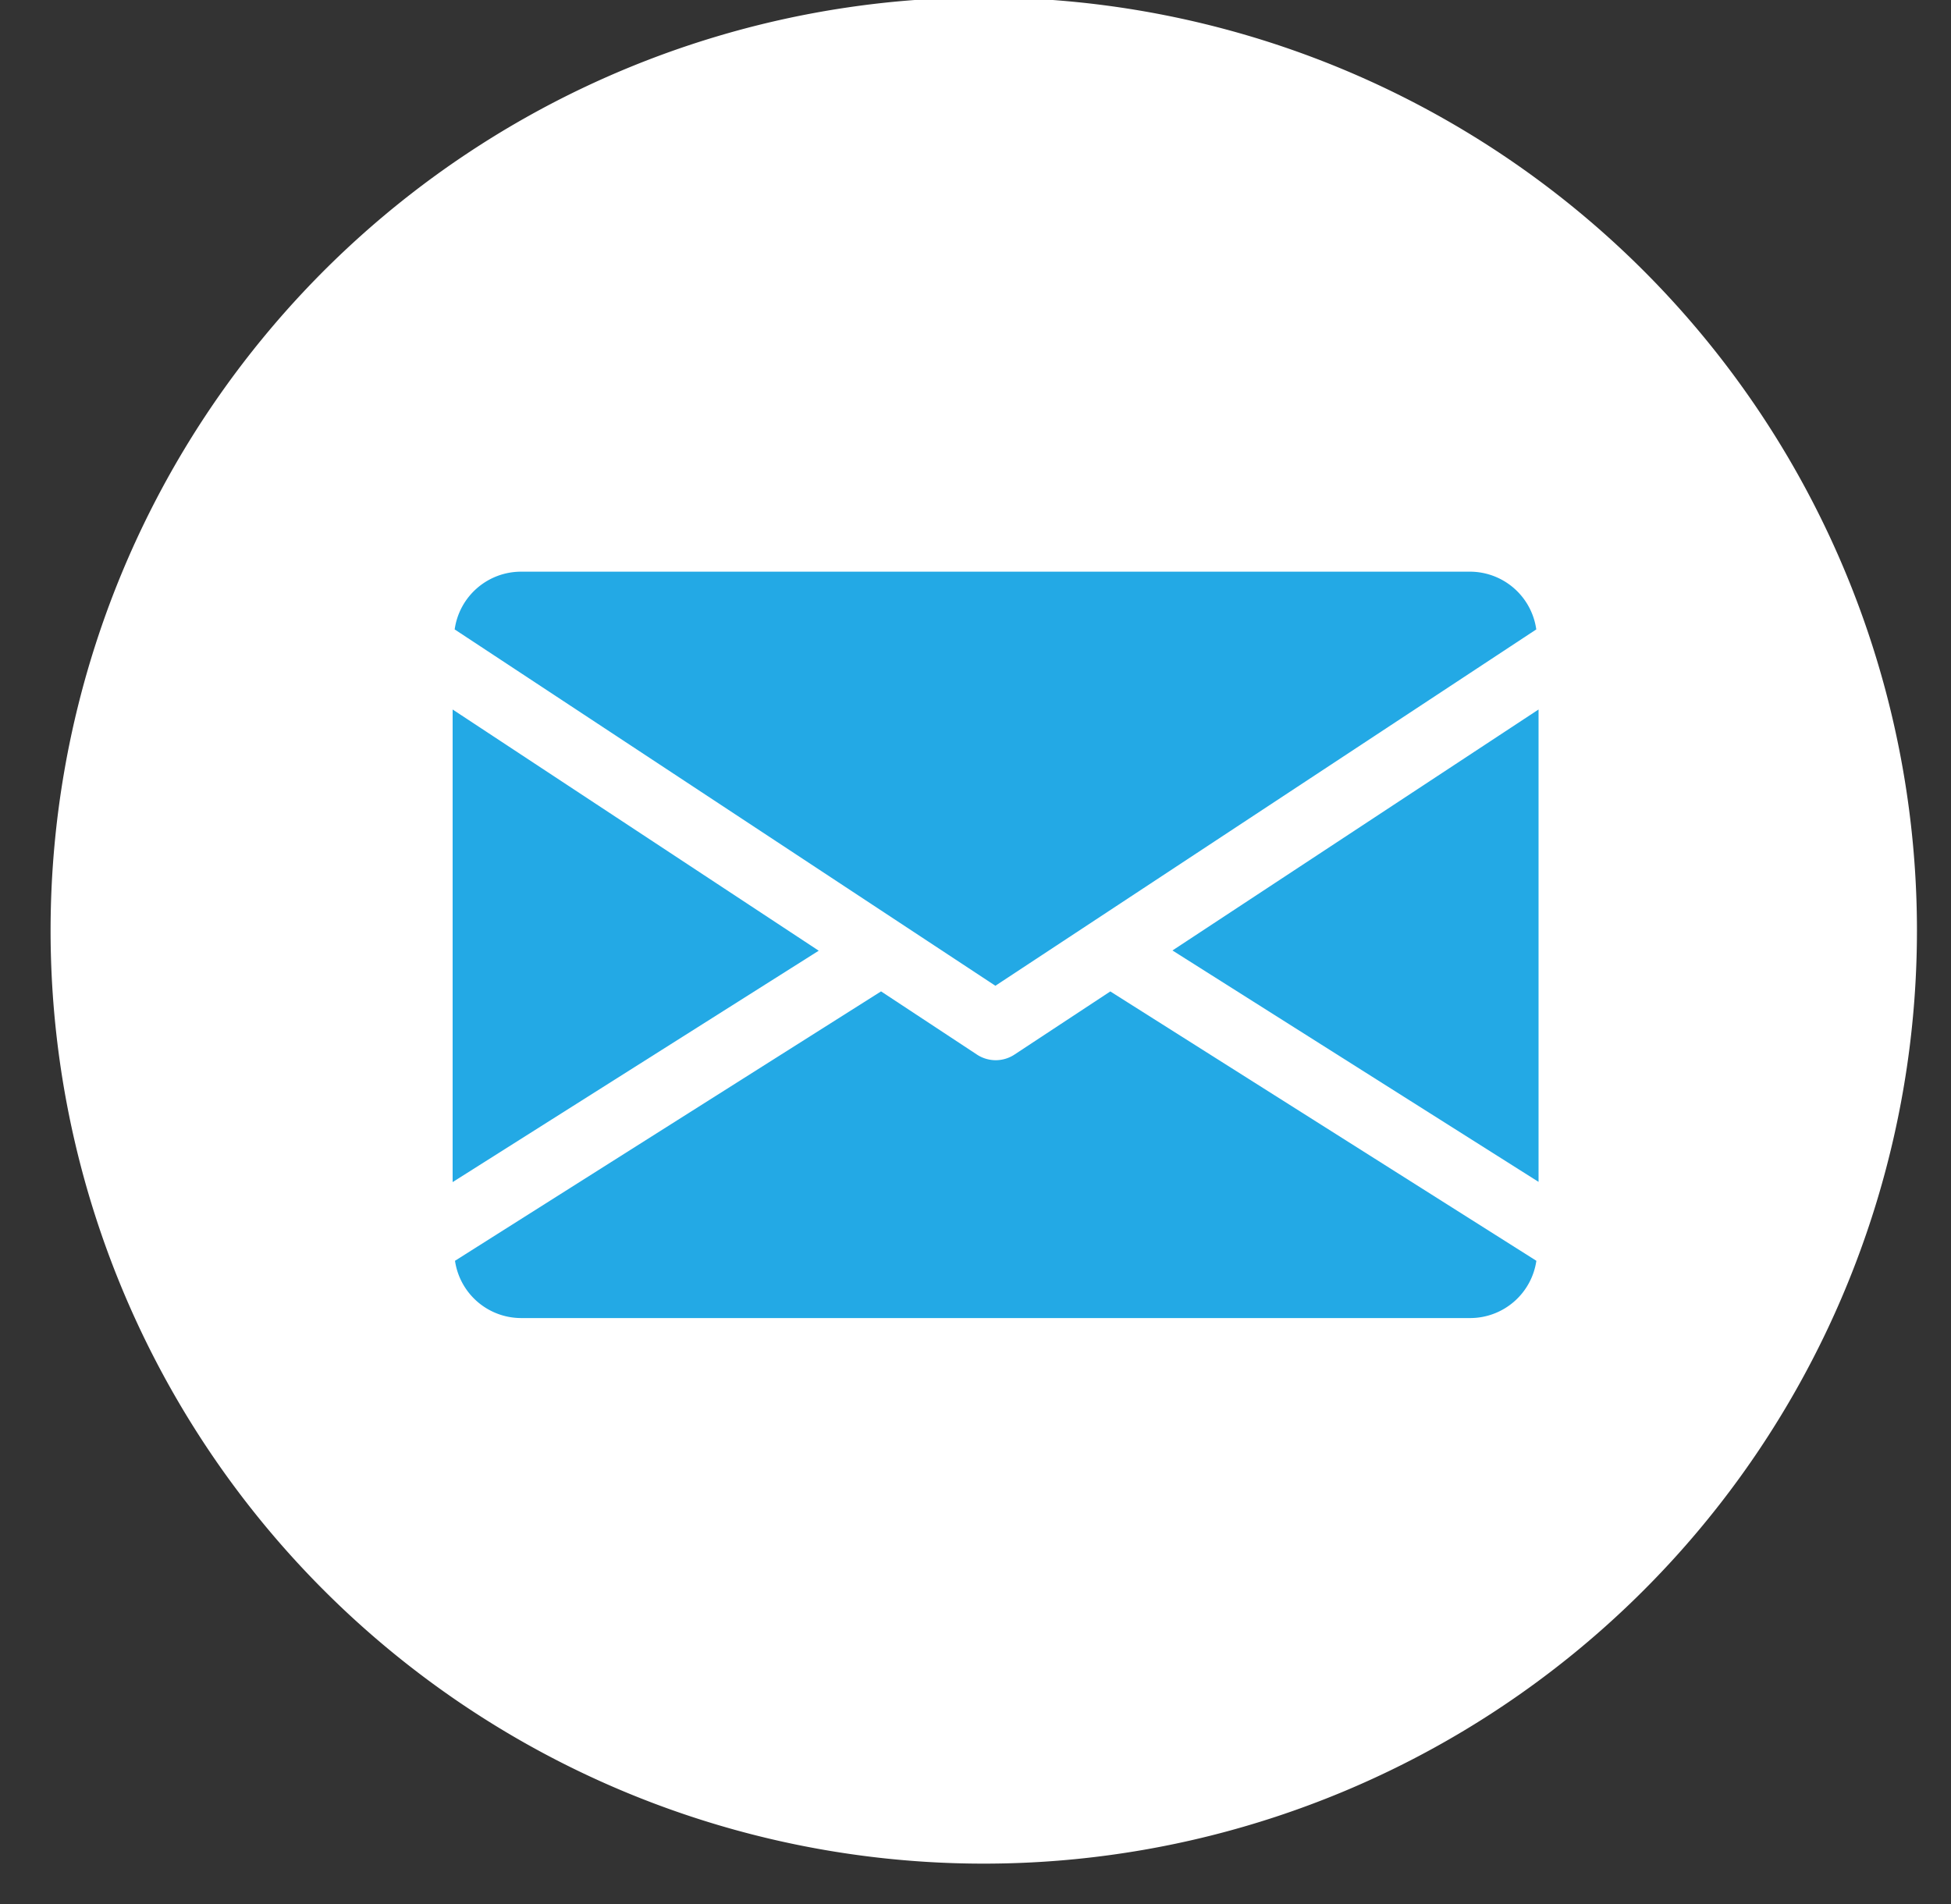 <svg xmlns="http://www.w3.org/2000/svg" xmlns:xlink="http://www.w3.org/1999/xlink" width="42" height="41" viewBox="0 0 42 41"><rect x="0" y="0" width="42" height="41" fill="#333333" stroke="none"/><defs><clipPath id="a"><rect width="42" height="41" transform="translate(-1.822 0.291)" fill="none"/></clipPath></defs><g transform="translate(-4.064 -5)"><g transform="translate(5.886 4.709)"><g transform="translate(0 0)" clip-path="url(#a)"><path d="M40.177,20.09A20.089,20.089,0,1,1,20.088,0,20.089,20.089,0,0,1,40.177,20.09" transform="translate(-0.732 0.236)" fill="#fff"/></g></g><g transform="translate(13.808 17.308)"><g transform="translate(15.496 2.963)"><path d="M339.392,150.088l7.881,4.982V144.9Z" transform="translate(-339.392 -144.896)" fill="#23a9e5"/></g><g transform="translate(0 2.963)"><path d="M0,144.9v10.175l7.881-4.982Z" transform="translate(0 -144.896)" fill="#23a9e5"/></g><g transform="translate(0.044)"><path d="M22.832,80H2.377A1.443,1.443,0,0,0,.96,81.243L12.6,88.915l11.644-7.672A1.443,1.443,0,0,0,22.832,80Z" transform="translate(-0.96 -80)" fill="#23a9e5"/></g><g transform="translate(0.047 9.036)"><path d="M15.135,277.921l-2.067,1.362a.734.734,0,0,1-.8,0L10.2,277.92l-9.172,5.8a1.441,1.441,0,0,0,1.414,1.233H22.893a1.441,1.441,0,0,0,1.414-1.233Z" transform="translate(-1.024 -277.92)" fill="#23a9e5"/></g></g></g></svg>